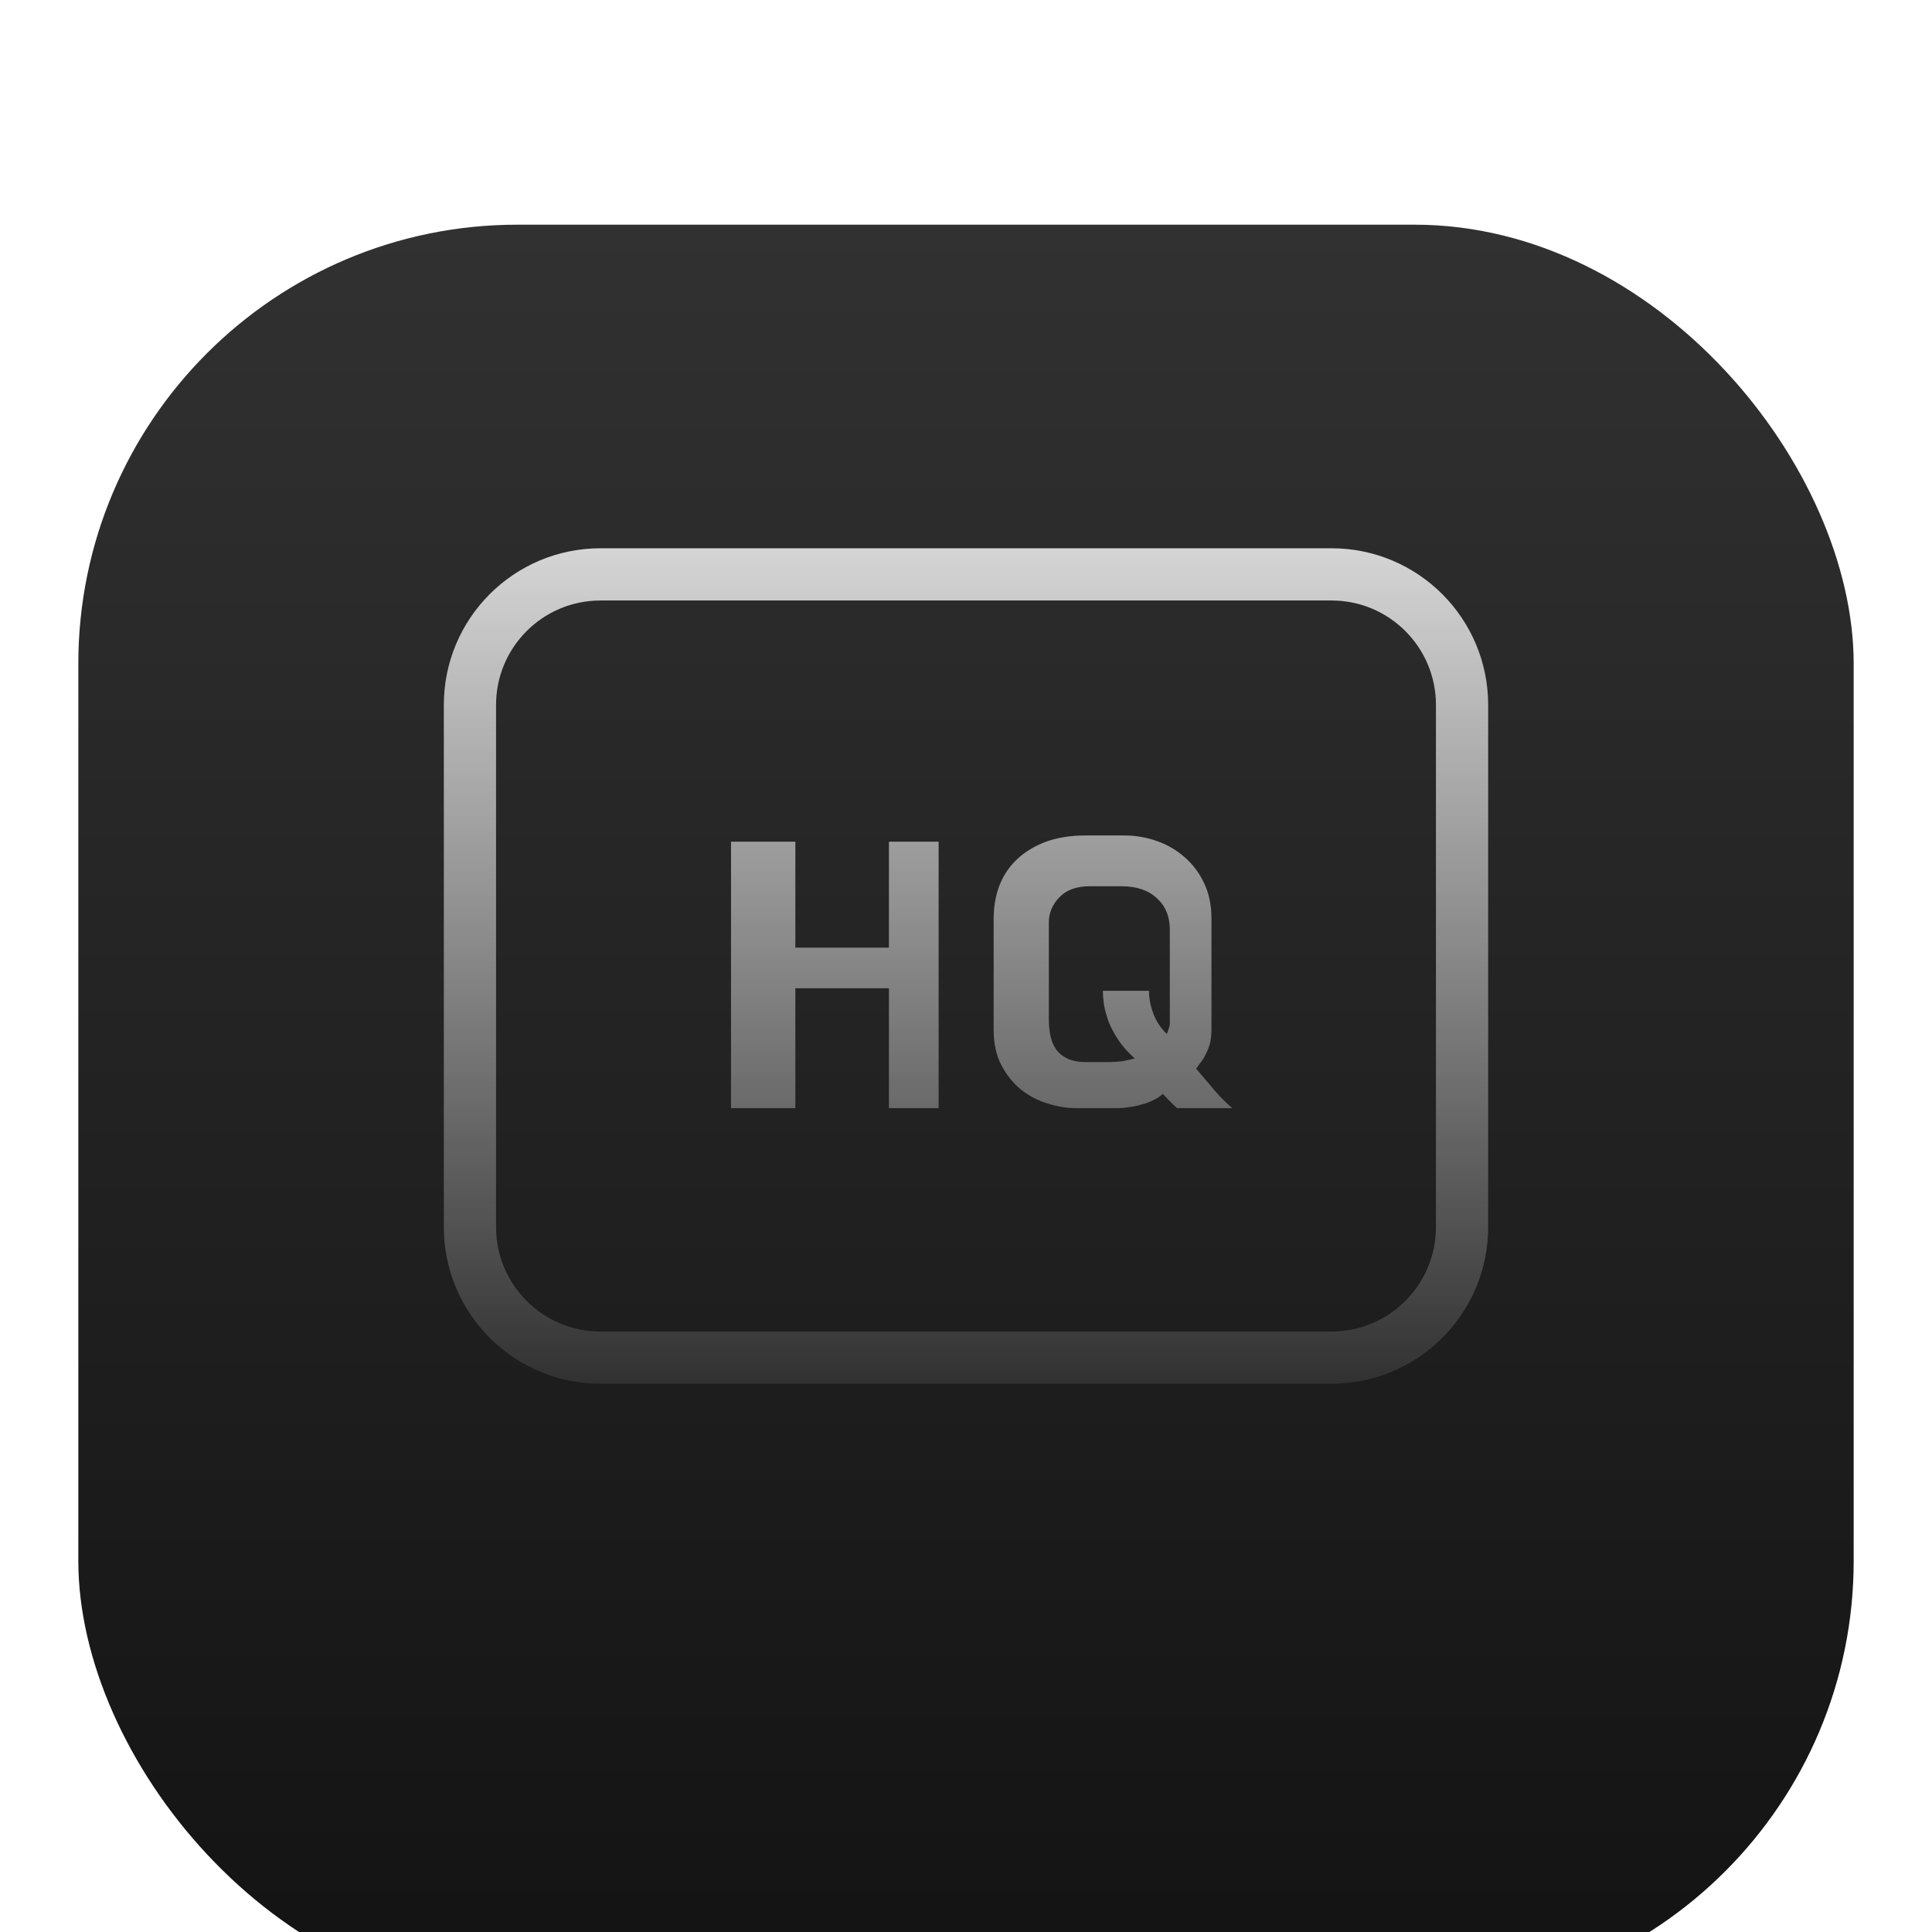 <svg width="74" height="74" viewBox="0 0 74 74" fill="none" xmlns="http://www.w3.org/2000/svg">
<g clip-path="url(#clip0_7780_35500)">
<g filter="url(#filter0_di_7780_35500)">
<rect x="3" y="3" width="68" height="68" rx="16.818" fill="url(#paint0_linear_7780_35500)"/>
</g>
<path opacity="0.8" d="M51 21C54.314 21 57 23.686 57 27V47C57 50.21 54.479 52.832 51.309 52.992L51 53H23L22.691 52.992C19.521 52.832 17 50.21 17 47V27C17 23.686 19.686 21 23 21H51ZM23 23C20.791 23 19 24.791 19 27V47C19 49.209 20.791 51 23 51H51C53.209 51 55 49.209 55 47V27C55 24.791 53.209 23 51 23H23ZM30.464 36.298H34.048V32.238H35.952V42.444H34.048V37.852H30.464V42.444H28V32.238H30.464V36.298ZM43.057 32C43.486 32 43.901 32.07 44.303 32.21C44.704 32.35 45.058 32.556 45.366 32.826C45.684 33.097 45.936 33.433 46.123 33.834C46.31 34.226 46.402 34.679 46.402 35.192V39.406C46.402 39.611 46.384 39.794 46.347 39.952C46.309 40.101 46.258 40.237 46.192 40.358C46.136 40.479 46.072 40.587 45.997 40.68C45.932 40.773 45.87 40.857 45.815 40.932C46.057 41.221 46.291 41.496 46.515 41.758C46.748 42.029 46.976 42.258 47.2 42.444H45.087C45.04 42.407 44.989 42.36 44.933 42.304C44.886 42.257 44.83 42.201 44.765 42.136C44.699 42.071 44.625 41.992 44.541 41.898C44.438 41.992 44.317 42.07 44.177 42.136C44.037 42.21 43.887 42.266 43.728 42.304C43.579 42.35 43.425 42.384 43.267 42.402C43.108 42.43 42.964 42.444 42.833 42.444H41.181C40.863 42.444 40.522 42.388 40.158 42.276C39.794 42.174 39.454 42 39.137 41.758C38.829 41.515 38.572 41.203 38.366 40.82C38.161 40.438 38.059 39.971 38.059 39.42V35.192C38.059 34.745 38.129 34.329 38.269 33.946C38.418 33.554 38.638 33.218 38.927 32.938C39.225 32.649 39.594 32.42 40.032 32.252C40.48 32.084 40.999 32 41.587 32H43.057ZM41.74 33.946C41.236 33.946 40.849 34.086 40.578 34.366C40.308 34.646 40.173 34.968 40.173 35.332V39.056C40.173 39.252 40.191 39.448 40.228 39.644C40.266 39.84 40.336 40.017 40.438 40.176C40.541 40.325 40.686 40.447 40.873 40.54C41.06 40.633 41.302 40.68 41.601 40.68H42.427C42.613 40.68 42.791 40.671 42.959 40.652C43.127 40.624 43.295 40.587 43.463 40.54C43.211 40.316 43.005 40.087 42.847 39.853C42.688 39.611 42.562 39.378 42.469 39.154C42.385 38.921 42.324 38.701 42.286 38.496C42.258 38.291 42.244 38.109 42.244 37.95H44.009C44.009 38.249 44.069 38.552 44.19 38.86C44.312 39.159 44.48 39.406 44.694 39.602C44.713 39.546 44.737 39.481 44.765 39.406C44.793 39.322 44.807 39.252 44.807 39.196V35.612C44.807 35.108 44.643 34.707 44.316 34.408C43.99 34.1 43.538 33.946 42.959 33.946H41.74Z" fill="url(#paint1_linear_7780_35500)"/>
</g>
<defs>
<filter id="filter0_di_7780_35500" x="-5.97" y="-1.485" width="85.939" height="85.939" filterUnits="userSpaceOnUse" color-interpolation-filters="sRGB">
<feFlood flood-opacity="0" result="BackgroundImageFix"/>
<feColorMatrix in="SourceAlpha" type="matrix" values="0 0 0 0 0 0 0 0 0 0 0 0 0 0 0 0 0 0 127 0" result="hardAlpha"/>
<feOffset dy="4.485"/>
<feGaussianBlur stdDeviation="4.485"/>
<feComposite in2="hardAlpha" operator="out"/>
<feColorMatrix type="matrix" values="0 0 0 0 0 0 0 0 0 0 0 0 0 0 0 0 0 0 0.25 0"/>
<feBlend mode="normal" in2="BackgroundImageFix" result="effect1_dropShadow_7780_35500"/>
<feBlend mode="normal" in="SourceGraphic" in2="effect1_dropShadow_7780_35500" result="shape"/>
<feColorMatrix in="SourceAlpha" type="matrix" values="0 0 0 0 0 0 0 0 0 0 0 0 0 0 0 0 0 0 127 0" result="hardAlpha"/>
<feOffset dy="1.121"/>
<feGaussianBlur stdDeviation="0.561"/>
<feComposite in2="hardAlpha" operator="arithmetic" k2="-1" k3="1"/>
<feColorMatrix type="matrix" values="0 0 0 0 1 0 0 0 0 1 0 0 0 0 1 0 0 0 0.37 0"/>
<feBlend mode="normal" in2="shape" result="effect2_innerShadow_7780_35500"/>
</filter>
<linearGradient id="paint0_linear_7780_35500" x1="37" y1="71" x2="37" y2="3" gradientUnits="userSpaceOnUse">
<stop offset="0.045" stop-color="#141414"/>
<stop offset="1" stop-color="#313131"/>
</linearGradient>
<linearGradient id="paint1_linear_7780_35500" x1="36.999" y1="21.002" x2="36.999" y2="53.447" gradientUnits="userSpaceOnUse">
<stop stop-color="white"/>
<stop offset="1" stop-color="white" stop-opacity="0.1"/>
</linearGradient>
<clipPath id="clip0_7780_35500">
<rect width="74" height="74" fill="white"/>
</clipPath>
</defs>
</svg>
